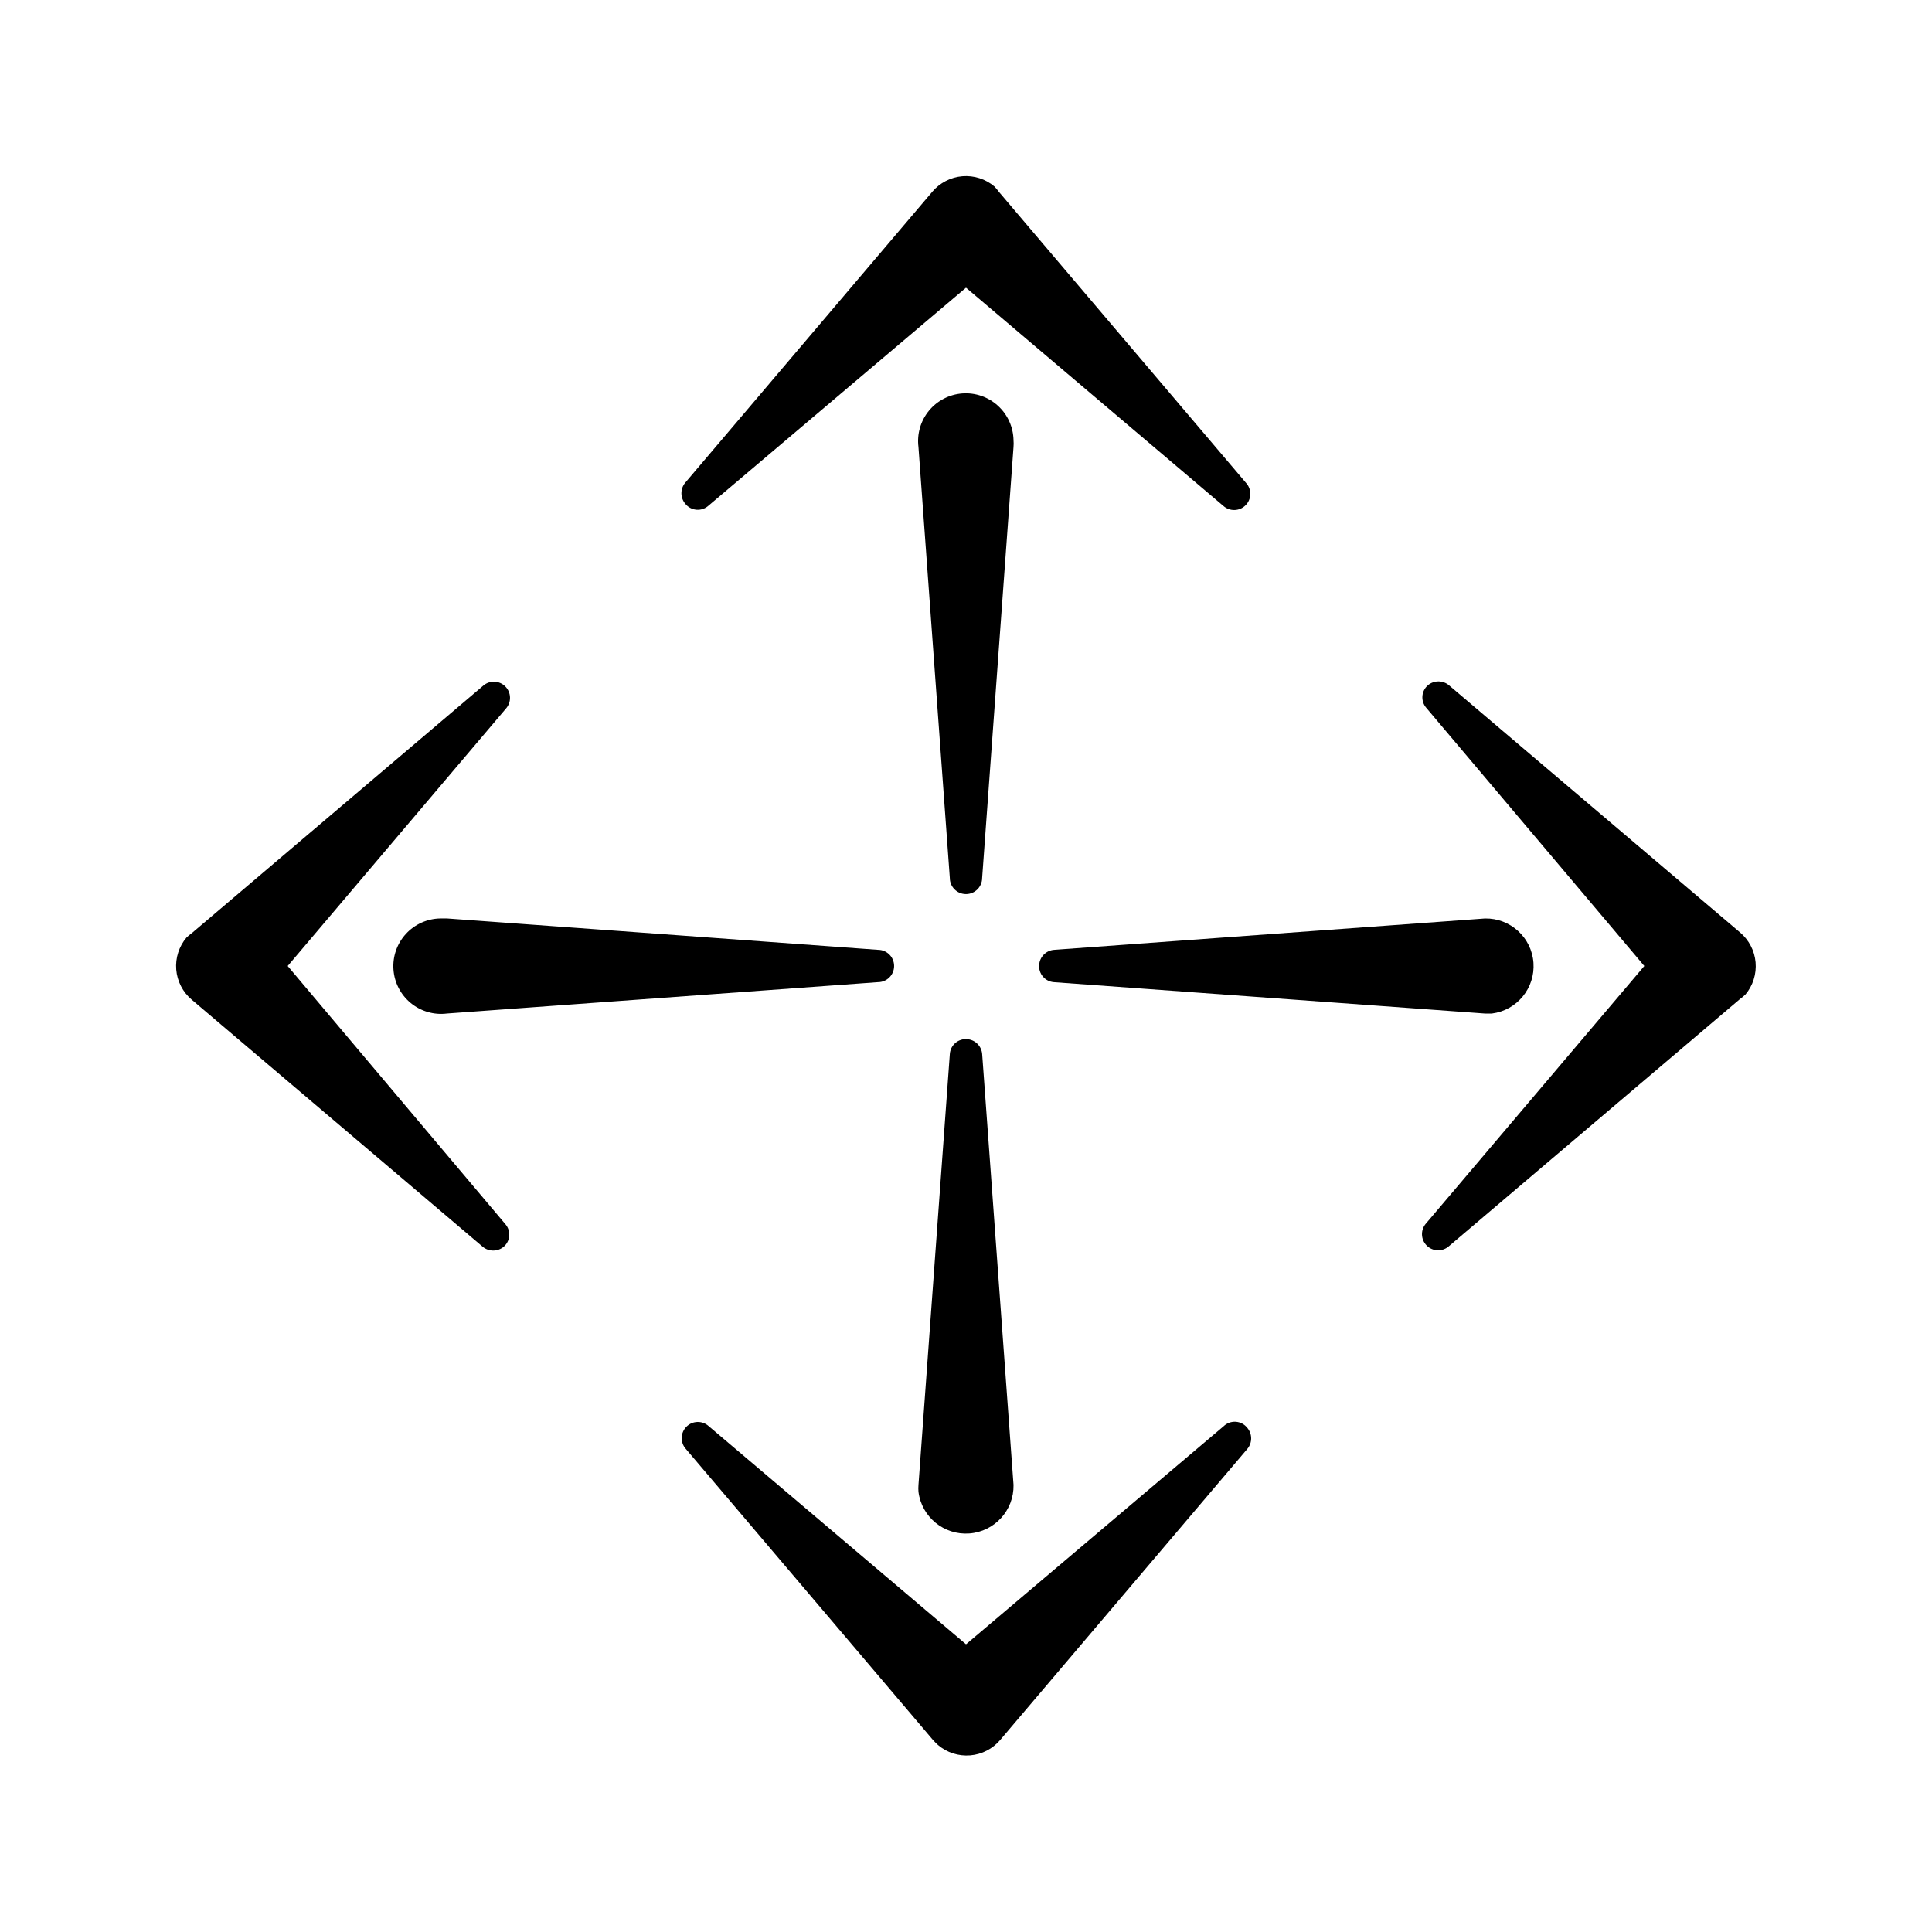 <?xml version="1.0" encoding="UTF-8"?>
<!-- Uploaded to: SVG Find, www.svgrepo.com, Generator: SVG Find Mixer Tools -->
<svg fill="#000000" width="800px" height="800px" version="1.1" viewBox="144 144 512 512" xmlns="http://www.w3.org/2000/svg">
 <g>
  <path d="m412.59 260.64c-0.066-3.469-1.555-6.758-4.117-9.098-2.562-2.344-5.973-3.527-9.434-3.277-3.461 0.25-6.668 1.91-8.871 4.594-2.199 2.684-3.199 6.152-2.769 9.594l8.312 114.21c0 2.367 1.918 4.281 4.285 4.281 2.363 0 4.281-1.914 4.281-4.281l8.312-114.21c0.051-0.602 0.051-1.207 0-1.812z"/>
  <path d="m331.73 278.03 68.27-57.789 68.215 57.84c1.695 1.504 4.269 1.43 5.871-0.176 1.605-1.602 1.68-4.176 0.176-5.871l-65.496-77.133c-0.375-0.508-0.781-0.996-1.211-1.461-2.363-2.004-5.43-2.988-8.52-2.734-3.09 0.258-5.949 1.73-7.953 4.094l-65.496 77.133c-1.336 1.605-1.336 3.938 0 5.543 0.719 0.922 1.789 1.5 2.953 1.605 1.164 0.105 2.32-0.273 3.191-1.051z"/>
  <path d="m262.46 387.4h-1.812c-3.469 0.066-6.758 1.555-9.098 4.117-2.344 2.562-3.527 5.973-3.277 9.434s1.91 6.668 4.594 8.871c2.684 2.199 6.152 3.203 9.594 2.769l114.21-8.312c2.367 0 4.281-1.918 4.281-4.281 0-2.367-1.914-4.285-4.281-4.285z"/>
  <path d="m220.24 400 57.84-68.219c1.504-1.691 1.43-4.269-0.176-5.871-1.602-1.602-4.176-1.68-5.871-0.172l-77.133 65.496v-0.004c-0.508 0.379-0.996 0.781-1.461 1.211-2.004 2.363-2.988 5.43-2.734 8.52 0.258 3.09 1.73 5.949 4.094 7.953l77.133 65.496c1.605 1.336 3.938 1.336 5.543 0 0.859-0.73 1.391-1.777 1.477-2.902 0.086-1.125-0.285-2.238-1.023-3.094z"/>
  <path d="m400.3 419.39c-1.133-0.098-2.254 0.266-3.117 1.004-0.863 0.738-1.391 1.793-1.469 2.926l-8.312 114.21c-0.051 0.602-0.051 1.211 0 1.812 0.84 6.672 6.75 11.52 13.457 11.039 6.707-0.484 11.859-6.129 11.734-12.852l-8.312-114.21c-0.172-2.113-1.863-3.785-3.981-3.93z"/>
  <path d="m468.27 521.97-68.266 57.785-68.219-57.836c-1.691-1.508-4.269-1.434-5.871 0.172-1.602 1.602-1.68 4.176-0.172 5.871l65.496 77.133h-0.004c0.43 0.48 0.883 0.934 1.363 1.363 2.363 2.004 5.43 2.984 8.52 2.731 3.086-0.254 5.949-1.727 7.953-4.094l65.496-77.133c1.336-1.605 1.336-3.934 0-5.539-0.738-0.957-1.844-1.551-3.047-1.637-1.203-0.09-2.387 0.344-3.25 1.184z"/>
  <path d="m419.39 399.7c-0.098 1.133 0.266 2.254 1.004 3.117 0.738 0.863 1.793 1.391 2.926 1.469l114.21 8.312h1.812c6.672-0.836 11.52-6.75 11.039-13.457-0.484-6.703-6.129-11.859-12.852-11.734l-114.21 8.312c-2.113 0.172-3.785 1.863-3.93 3.981z"/>
  <path d="m605.1 391.08-77.133-65.496c-1.605-1.336-3.934-1.336-5.539 0-0.859 0.73-1.395 1.777-1.477 2.902-0.086 1.125 0.281 2.238 1.023 3.094l57.785 68.418-57.836 68.215c-1.508 1.695-1.434 4.269 0.172 5.871 1.602 1.605 4.176 1.68 5.871 0.176l77.133-65.496c0.512-0.375 1-0.781 1.461-1.211 1.996-2.375 2.961-5.449 2.688-8.539-0.277-3.09-1.766-5.945-4.148-7.934z"/>
 </g>
</svg>